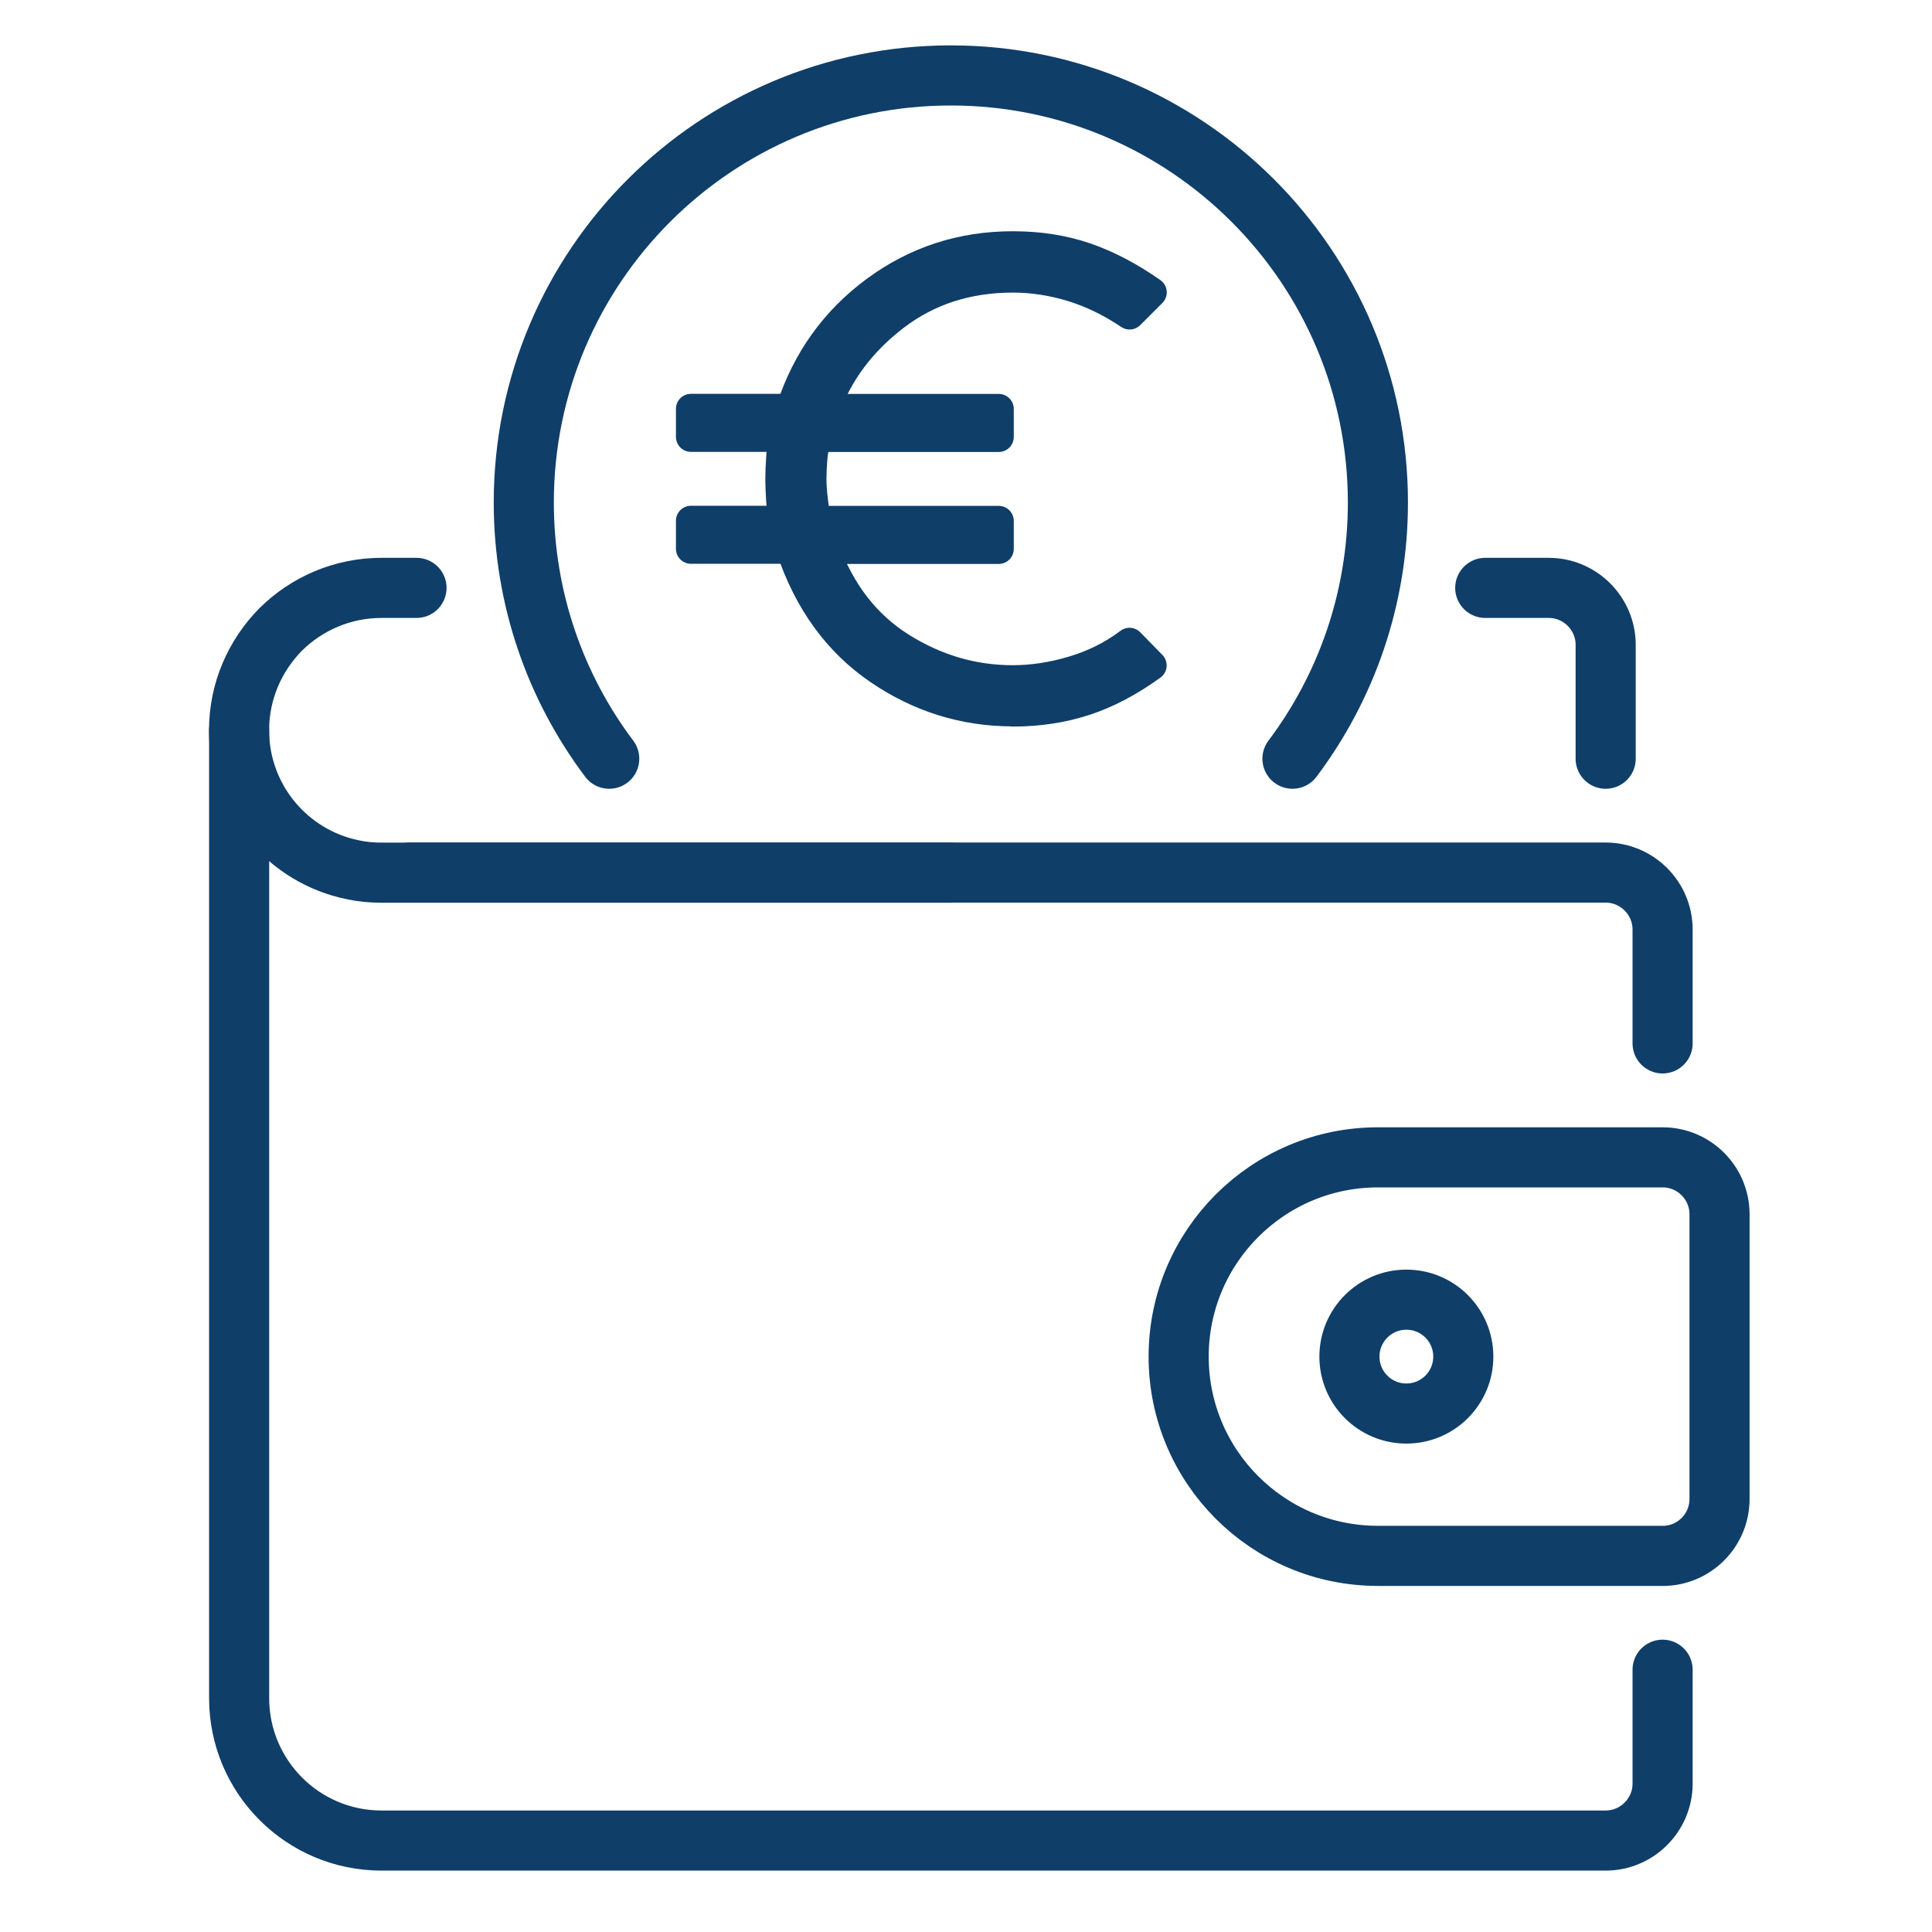 <?xml version="1.0" encoding="UTF-8"?>
<svg xmlns="http://www.w3.org/2000/svg" id="Ebene_1" width="450" height="450" viewBox="0 0 450 450">
  <defs>
    <style>
      .cls-1 {
        stroke-width: 14px;
      }

      .cls-1, .cls-2 {
        fill: none;
      }

      .cls-1, .cls-3 {
        stroke: #0f3e69;
        stroke-linecap: round;
        stroke-linejoin: round;
      }

      .cls-3 {
        fill: #0f3e69;
        stroke-width: 7px;
      }
    </style>
  </defs>
  <rect class="cls-2" width="450" height="450"></rect>
  <g>
    <path class="cls-1" d="M301.04,176.72c12.47-16.58,19.9-37.27,19.9-59.68,0-54.91-44.56-99.47-99.47-99.47s-99.47,44.56-99.47,99.47c0,22.41,7.43,43.1,19.9,59.68"></path>
    <path class="cls-1" d="M97.01,136.93h-8.16c-9.15,0-17.44,3.71-23.48,9.69-5.96,6.04-9.69,14.33-9.69,23.48,0,16.04,11.4,29.44,26.53,32.49,2.12.47,4.38.67,6.63.67h132.62"></path>
    <path class="cls-1" d="M345.94,136.93h14.79c7.29,0,13.26,5.96,13.26,13.26v26.53"></path>
    <path class="cls-1" d="M387.25,388.91v26.53c0,7.29-5.96,13.26-13.26,13.26H88.86c-18.3,0-33.16-14.85-33.16-33.16v-225.46"></path>
    <path class="cls-1" d="M95.48,203.24h278.51c7.29,0,13.26,5.96,13.26,13.26v26.53"></path>
    <path class="cls-1" d="M387.25,362.39h-66.31c-25.64,0-46.41-20.79-46.41-46.41h0c0-25.64,20.79-46.41,46.41-46.41h66.31c7.32,0,13.26,5.93,13.26,13.26v66.31c0,7.32-5.93,13.26-13.26,13.26h0Z"></path>
    <path class="cls-1" d="M314.31,315.98c0-7.32,5.93-13.26,13.26-13.26s13.26,5.93,13.26,13.26-5.93,13.26-13.26,13.26-13.26-5.93-13.26-13.26"></path>
  </g>
  <path class="cls-3" d="M235.91,165.69c-11.31,0-21.73-3.25-31.22-9.73-9.49-6.49-16.31-15.86-20.43-28.14h-23.32v-6.52h21.65c-.3-1.28-.52-2.87-.64-4.76-.12-1.9-.19-3.57-.19-5.01s.06-3.05.19-4.83c.12-1.77.33-3.42.64-4.95h-21.65v-6.52h23.32c3.71-11.35,10.27-20.5,19.68-27.45,9.41-6.95,20.07-10.42,31.97-10.42,6.16,0,11.81.89,16.94,2.66s10.27,4.47,15.41,8.08l-5.15,5.15c-4.31-2.9-8.76-5.07-13.36-6.48s-9.22-2.12-13.85-2.12c-10.58,0-19.74,2.97-27.52,8.91-7.77,5.94-13.18,13.16-16.25,21.69h40.5v6.52h-42.48c-.47,1.53-.78,3.18-.93,4.95s-.22,3.38-.22,4.83.12,3.13.35,5.08c.23,1.94.51,3.51.8,4.7h42.48v6.52h-40.62c3.73,10.19,9.67,17.83,17.81,22.94s16.83,7.65,26.07,7.65c4.63,0,9.36-.73,14.19-2.18s9.17-3.64,13.01-6.54l5.15,5.27c-5.22,3.78-10.41,6.51-15.59,8.2s-10.77,2.54-16.76,2.54h0Z"></path>
</svg>
